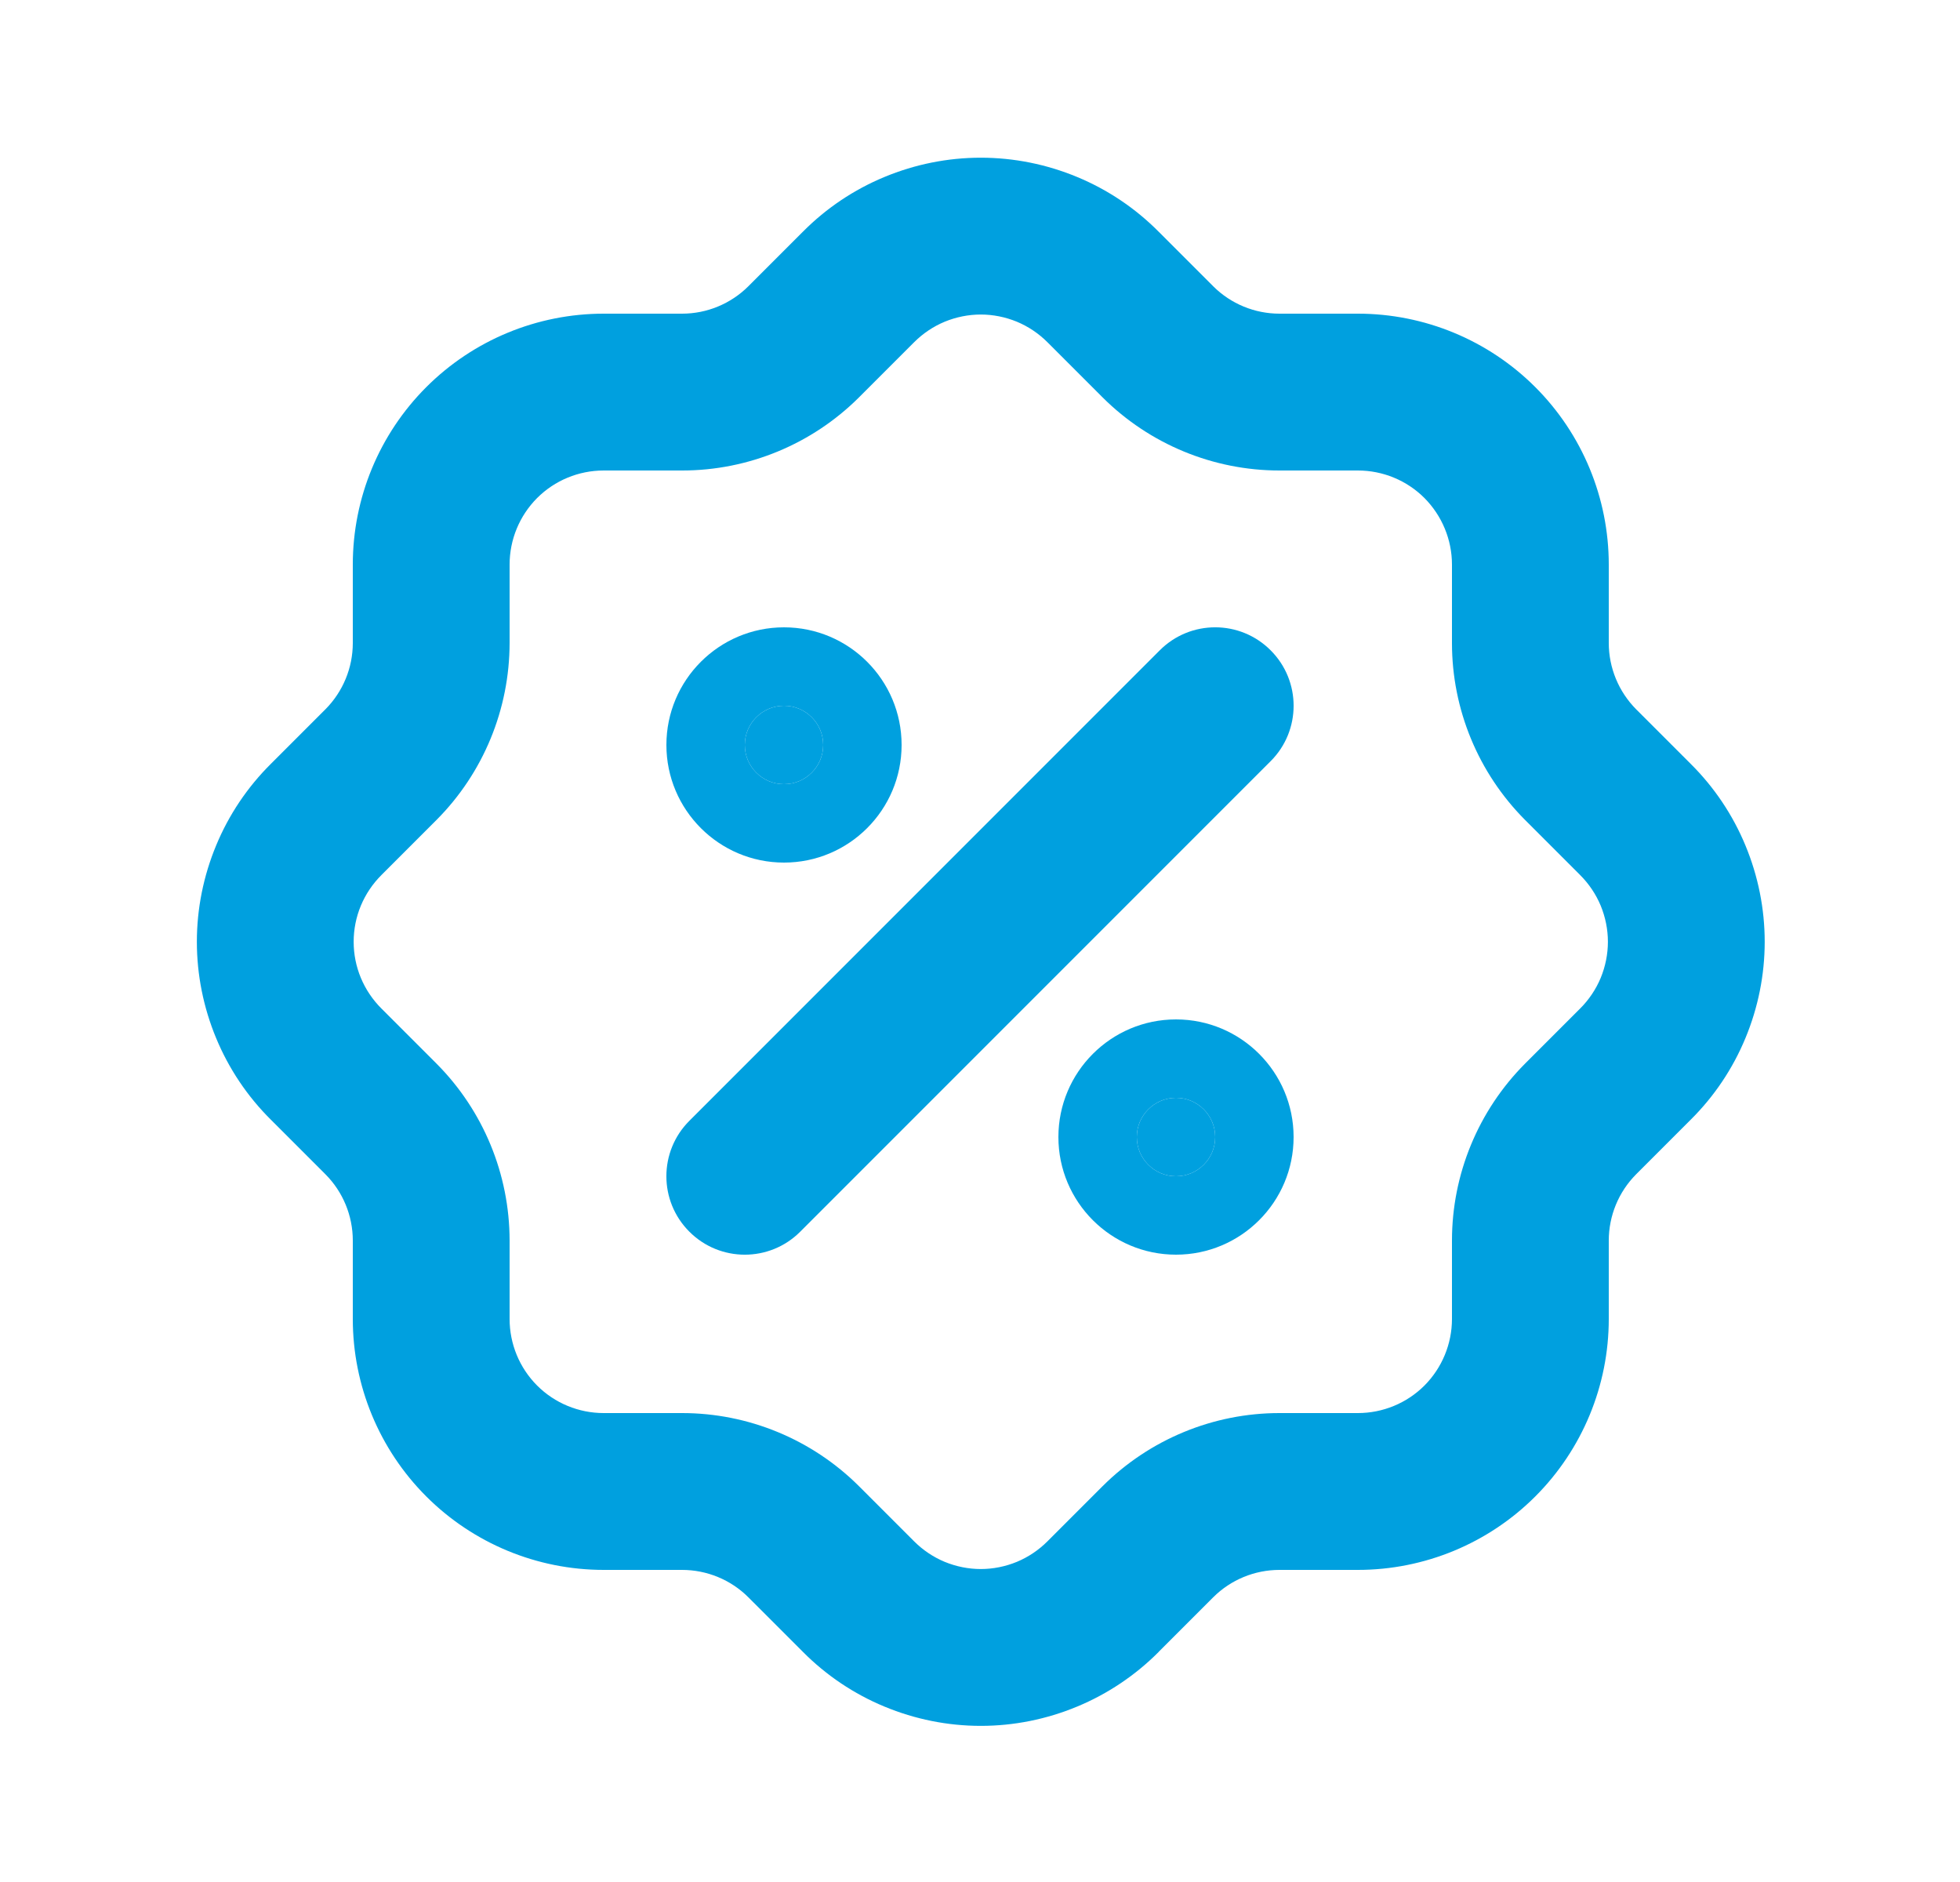 <svg width="25" height="24" viewBox="0 0 25 24" fill="none" xmlns="http://www.w3.org/2000/svg">
<path fill-rule="evenodd" clip-rule="evenodd" d="M16.207 8.293C16.598 8.683 16.598 9.317 16.207 9.707L10.207 15.707C9.817 16.098 9.183 16.098 8.793 15.707C8.402 15.317 8.402 14.683 8.793 14.293L14.793 8.293C15.183 7.902 15.817 7.902 16.207 8.293Z" fill="#00A0DF"/>
<path d="M10 10C10.276 10 10.5 9.776 10.5 9.5C10.5 9.224 10.276 9 10 9C9.724 9 9.5 9.224 9.5 9.5C9.5 9.776 9.724 10 10 10Z" fill="#00A0DF"/>
<path fill-rule="evenodd" clip-rule="evenodd" d="M10 10C10.276 10 10.5 9.776 10.5 9.5C10.5 9.224 10.276 9 10 9C9.724 9 9.5 9.224 9.5 9.5C9.5 9.776 9.724 10 10 10ZM8.5 9.5C8.5 8.672 9.172 8 10 8C10.828 8 11.5 8.672 11.5 9.5C11.5 10.328 10.828 11 10 11C9.172 11 8.5 10.328 8.5 9.5Z" fill="#00A0DF"/>
<path d="M15 15C15.276 15 15.5 14.776 15.5 14.5C15.5 14.224 15.276 14 15 14C14.724 14 14.5 14.224 14.5 14.5C14.5 14.776 14.724 15 15 15Z" fill="#00A0DF"/>
<path fill-rule="evenodd" clip-rule="evenodd" d="M15 15C15.276 15 15.5 14.776 15.5 14.5C15.5 14.224 15.276 14 15 14C14.724 14 14.5 14.224 14.5 14.5C14.5 14.776 14.724 15 15 15ZM13.5 14.5C13.5 13.672 14.172 13 15 13C15.828 13 16.5 13.672 16.5 14.5C16.5 15.328 15.828 16 15 16C14.172 16 13.5 15.328 13.5 14.5Z" fill="#00A0DF"/>
<path fill-rule="evenodd" clip-rule="evenodd" d="M12.51 4.011C12.352 4.011 12.195 4.043 12.049 4.103C11.903 4.164 11.771 4.253 11.659 4.365L11.657 4.367L10.957 5.067L10.955 5.069C10.356 5.665 9.545 6 8.701 6L7.7 6C7.382 6 7.076 6.126 6.851 6.351C6.626 6.577 6.5 6.882 6.5 7.2V8.2C6.499 9.045 6.165 9.856 5.569 10.455L5.567 10.457L4.867 11.157L4.865 11.159C4.753 11.271 4.664 11.403 4.603 11.549C4.542 11.695 4.511 11.852 4.511 12.01C4.511 12.168 4.542 12.325 4.603 12.471C4.664 12.617 4.753 12.749 4.865 12.861L4.867 12.863L5.569 13.565C6.165 14.164 6.499 14.975 6.5 15.819L6.5 16.82C6.5 17.138 6.626 17.444 6.851 17.669C7.076 17.894 7.382 18.02 7.7 18.02H8.7C9.545 18.02 10.356 18.355 10.955 18.951L10.957 18.953L11.659 19.655C11.771 19.767 11.903 19.856 12.049 19.917C12.195 19.977 12.352 20.009 12.51 20.009C12.668 20.009 12.825 19.977 12.971 19.917C13.117 19.856 13.249 19.767 13.361 19.655L13.363 19.653L14.063 18.953L14.065 18.951C14.664 18.355 15.475 18.02 16.319 18.02H17.32C17.638 18.02 17.944 17.894 18.169 17.669C18.393 17.444 18.52 17.138 18.52 16.82V15.82C18.52 14.975 18.855 14.164 19.451 13.565L19.453 13.563L20.153 12.863L20.155 12.861C20.267 12.749 20.356 12.617 20.417 12.471C20.477 12.325 20.509 12.168 20.509 12.01C20.509 11.852 20.477 11.695 20.417 11.549C20.356 11.403 20.267 11.271 20.155 11.159L20.153 11.157L19.453 10.457L19.451 10.455C18.855 9.856 18.52 9.046 18.52 8.201V7.2C18.52 6.882 18.393 6.577 18.169 6.351C17.944 6.126 17.638 6 17.32 6H16.32C15.475 6 14.664 5.665 14.065 5.069L14.063 5.067L13.363 4.367L13.361 4.365C13.249 4.253 13.117 4.164 12.971 4.103C12.825 4.043 12.668 4.011 12.51 4.011ZM4.5 8.2C4.5 8.516 4.375 8.819 4.152 9.044C4.151 9.044 4.151 9.045 4.151 9.045L3.455 9.741C3.454 9.741 3.454 9.742 3.454 9.742C3.155 10.039 2.918 10.392 2.757 10.781C2.595 11.171 2.511 11.588 2.511 12.01C2.511 12.432 2.595 12.849 2.757 13.239C2.918 13.628 3.155 13.981 3.454 14.278C3.454 14.278 3.454 14.279 3.455 14.279L4.151 14.975C4.151 14.975 4.151 14.976 4.152 14.976C4.375 15.2 4.5 15.504 4.5 15.82V16.82C4.5 17.669 4.837 18.483 5.437 19.083C6.037 19.683 6.851 20.02 7.7 20.02H8.699C9.016 20.02 9.32 20.145 9.544 20.368C9.544 20.368 9.544 20.369 9.544 20.368L10.241 21.065C10.241 21.066 10.242 21.066 10.242 21.066C10.539 21.365 10.892 21.602 11.281 21.763C11.671 21.925 12.088 22.009 12.51 22.009C12.932 22.009 13.349 21.925 13.739 21.763C14.127 21.602 14.481 21.365 14.778 21.067C14.778 21.066 14.779 21.066 14.779 21.065L15.475 20.369C15.475 20.369 15.476 20.369 15.476 20.368C15.7 20.145 16.004 20.02 16.32 20.02H17.32C18.169 20.02 18.983 19.683 19.583 19.083C20.183 18.483 20.52 17.669 20.52 16.82V15.821C20.52 15.504 20.645 15.201 20.868 14.976C20.869 14.976 20.869 14.975 20.869 14.975L21.565 14.279C21.566 14.279 21.566 14.278 21.566 14.278C21.865 13.981 22.102 13.628 22.263 13.239C22.425 12.849 22.509 12.432 22.509 12.01C22.509 11.588 22.425 11.171 22.263 10.781C22.102 10.392 21.865 10.039 21.566 9.742C21.566 9.742 21.566 9.741 21.565 9.741L20.869 9.045C20.869 9.045 20.869 9.045 20.869 9.045C20.646 8.82 20.52 8.516 20.52 8.199V7.2C20.52 6.351 20.183 5.537 19.583 4.937C18.983 4.337 18.169 4 17.32 4H16.32C16.004 4 15.7 3.875 15.476 3.652C15.476 3.651 15.475 3.651 15.475 3.651L14.779 2.955C14.779 2.955 14.778 2.954 14.778 2.954C14.481 2.655 14.128 2.418 13.739 2.257C13.349 2.095 12.932 2.011 12.51 2.011C12.088 2.011 11.671 2.095 11.281 2.257C10.892 2.418 10.539 2.655 10.242 2.954C10.242 2.954 10.241 2.954 10.241 2.955L9.545 3.651C9.545 3.651 9.544 3.651 9.544 3.652C9.319 3.875 9.016 4 8.7 4H7.7C6.851 4 6.037 4.337 5.437 4.937C4.837 5.537 4.5 6.351 4.5 7.2V8.2Z" fill="#00A0DF"/>
</svg>
